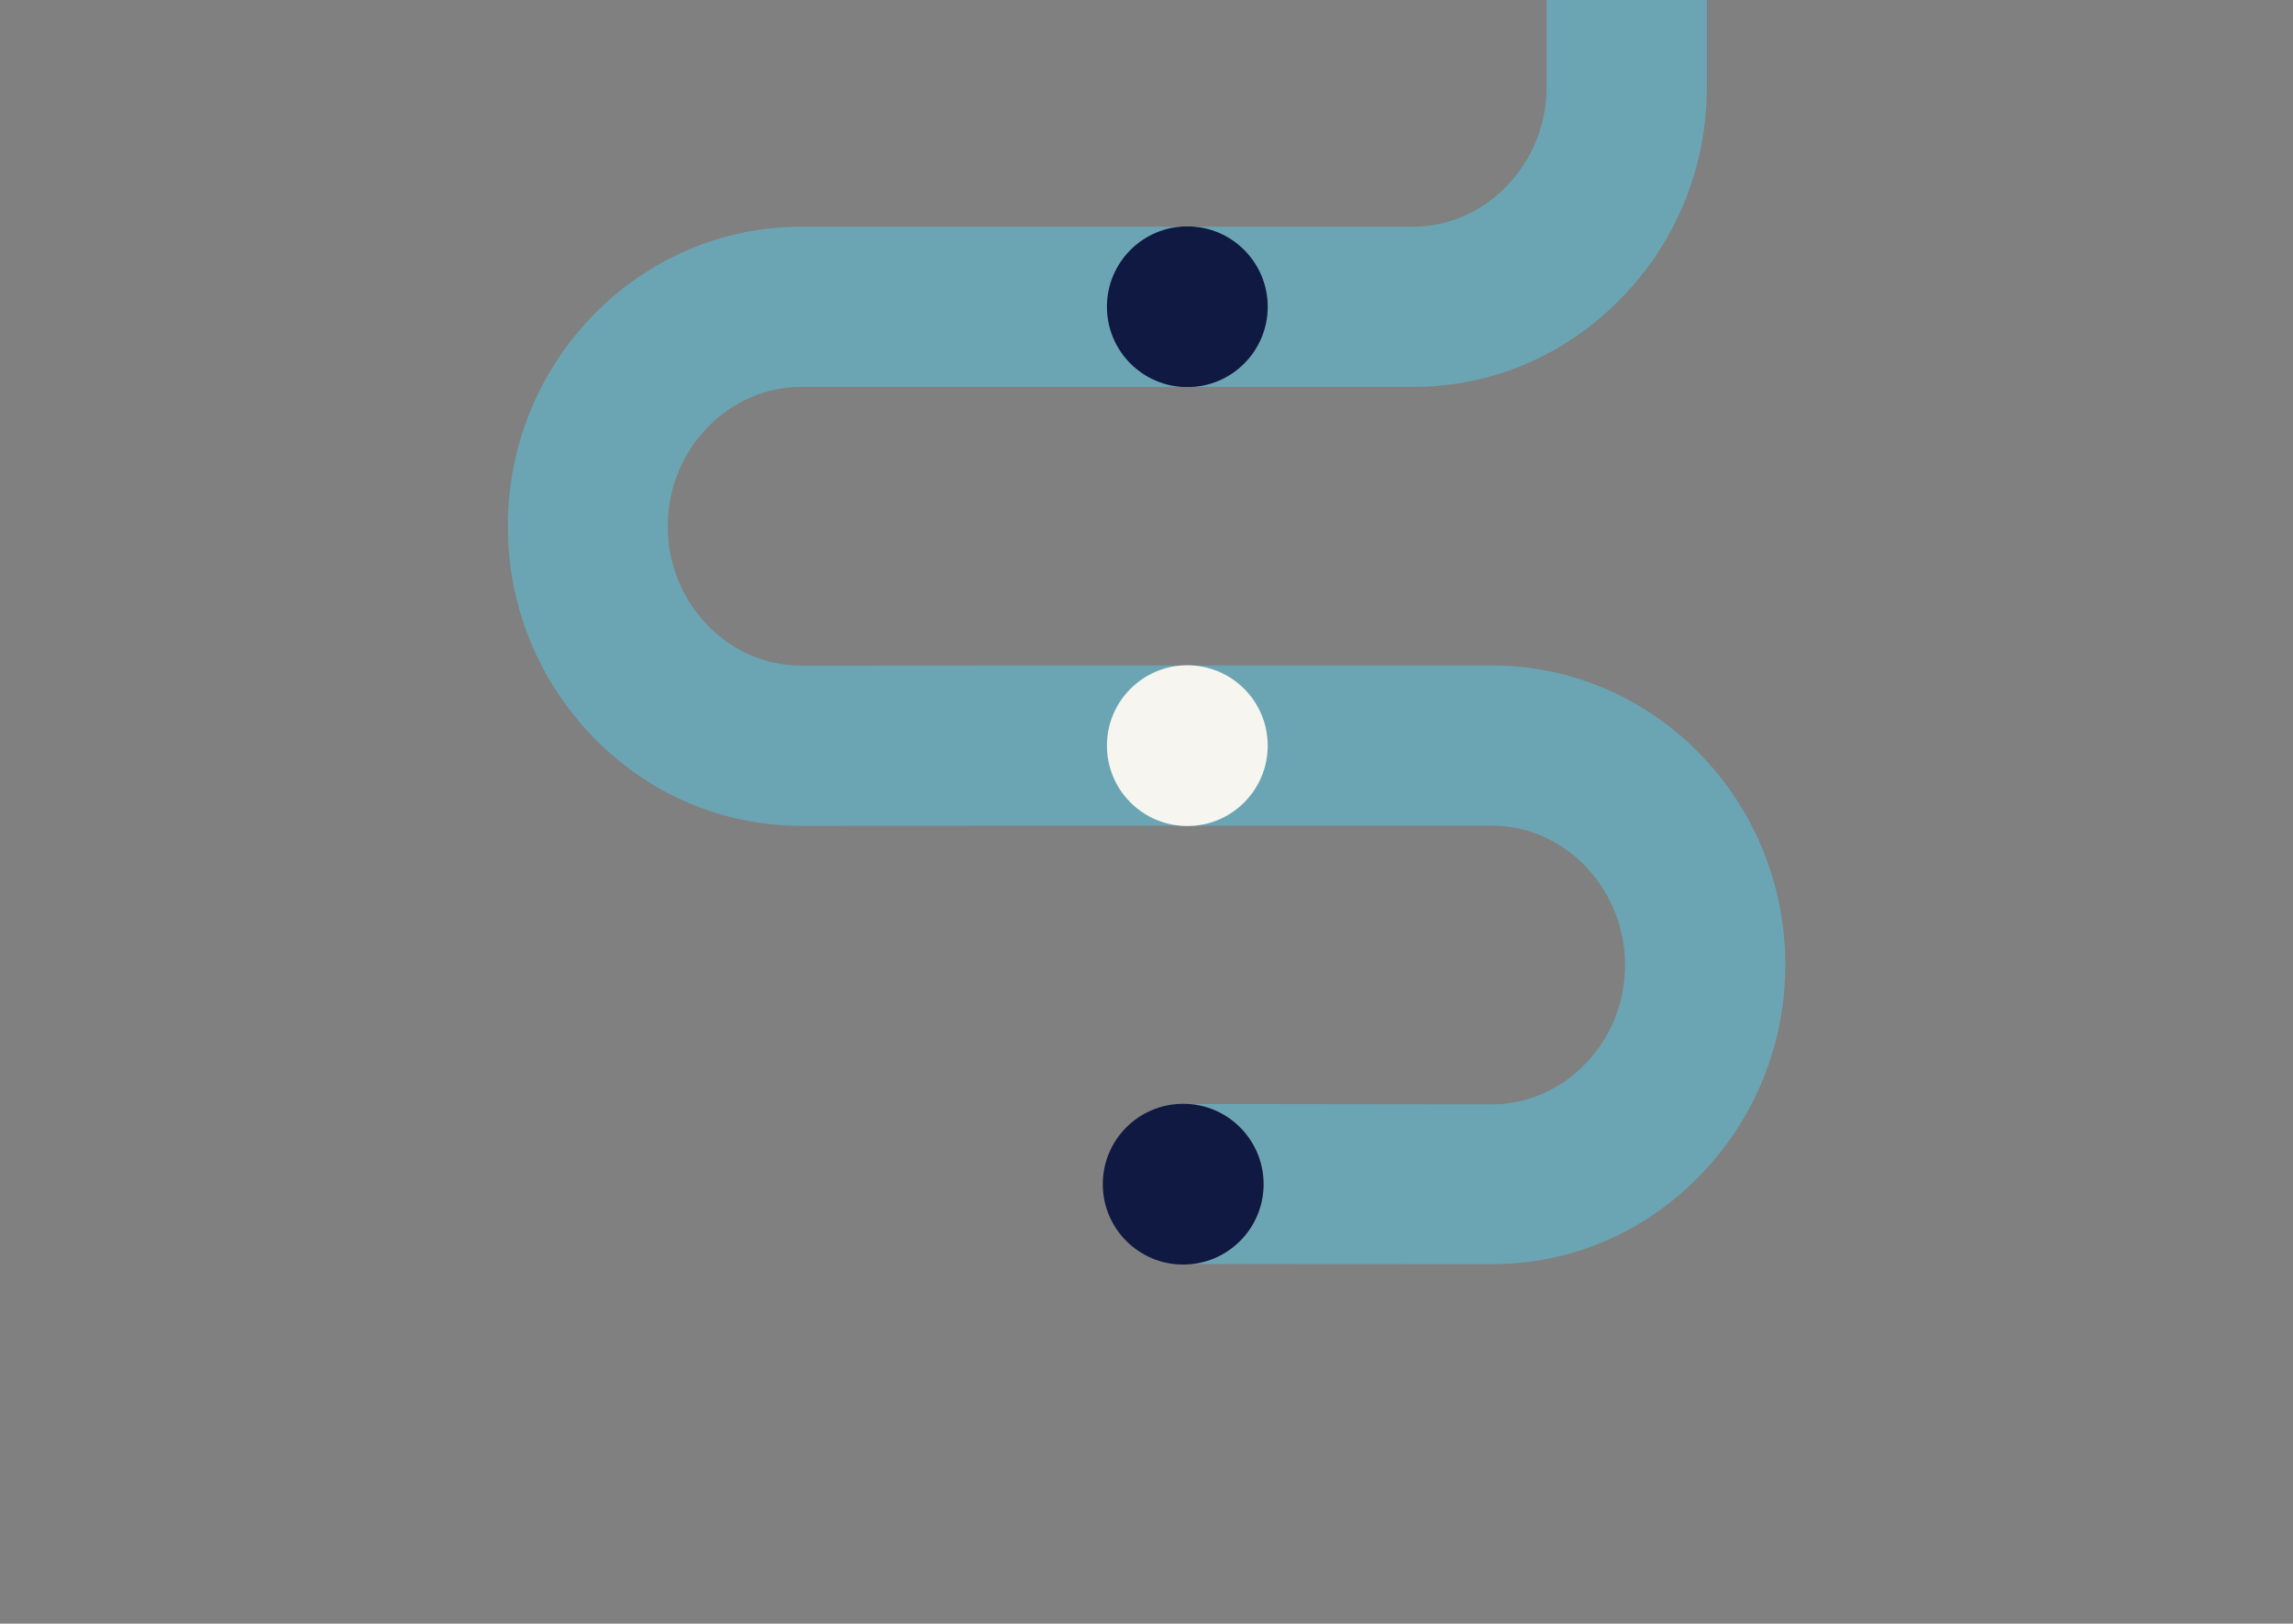 <?xml version="1.0" encoding="utf-8"?>
<!-- Generator: Adobe Illustrator 25.4.1, SVG Export Plug-In . SVG Version: 6.00 Build 0)  -->
<svg version="1.1" id="Layer_1" xmlns="http://www.w3.org/2000/svg" xmlns:xlink="http://www.w3.org/1999/xlink" x="0px" y="0px"
	 viewBox="0 0 1275 903" style="enable-background:new 0 0 1275 903;" xml:space="preserve">
<rect x="0" y="0" width="1275" height="903" fill="#808080" stroke="none"/>
<style type="text/css">
	.st0{fill:#F7F5F0;}
	.st1{fill:#0F1941;}
	.st2{fill:#6BA5B4;}
</style>
<g>
	<circle class="st0" cx="660.2" cy="170.6" r="44.7"/>
	<g>
		<path class="st1" d="M653.6,703.1L653.6,703.1l0.4,0C653.9,703.1,653.8,703.1,653.6,703.1z"/>
		<path class="st2" d="M829.6,370.1H652.1v0l-7.4,0h-36.1v0l-163.1,0.1c0,0,0,0-0.1,0c-19.4,0-37.8-7.9-51.8-22.3
			c-14.3-14.7-22.2-34.1-22.3-54.8h0v-0.5h0c0-20.7,7.9-40.3,22.2-55c14-14.4,32.4-22.4,51.8-22.4h199.8h21.2h119.2c0,0,0.1,0,0.1,0
			c43.8,0,84.9-17.5,115.9-49.4c30.7-31.5,47.6-73.3,47.6-117.5v-92.9h-89.1v92.9c0,20.9-8,40.6-22.4,55.4
			c-14.1,14.5-32.6,22.4-52.1,22.4c0,0,0,0-0.1,0H666.4h-21.2H445.4c-90,0.1-163.1,74.8-163,166.7h0c0,44.1,16.9,85.7,47.5,117.2
			c30.9,31.8,72,49.3,115.6,49.3c0,0,0.1,0,0.1,0l199.2-0.1h184.8c19.4,0,37.8,8,51.8,22.4c14.3,14.8,22.2,34.4,22.2,55.2
			c0,20.8-7.9,40.4-22.3,55.1c-14,14.4-32.4,22.3-51.8,22.3c0,0,0,0-0.1,0L661.8,614c22.9,2,40.8,21.2,40.8,44.5
			c0,23.4-18,42.6-40.9,44.5l167.8,0.1c0,0,0.1,0,0.1,0c43.6,0,84.7-17.5,115.6-49.3c30.6-31.5,47.5-73.1,47.5-117.2
			C992.7,444.9,919.6,370.1,829.6,370.1z"/>
		<path class="st1" d="M653.7,614.1c0.1,0,0.2,0,0.3,0L653.7,614.1L653.7,614.1z"/>
	</g>
	<circle class="st0" cx="660.2" cy="414.7" r="44.7"/>
	<circle class="st1" cx="660.2" cy="170.6" r="44.7"/>
	<circle class="st1" cx="657.9" cy="658.6" r="44.7"/>
</g>
</svg>
